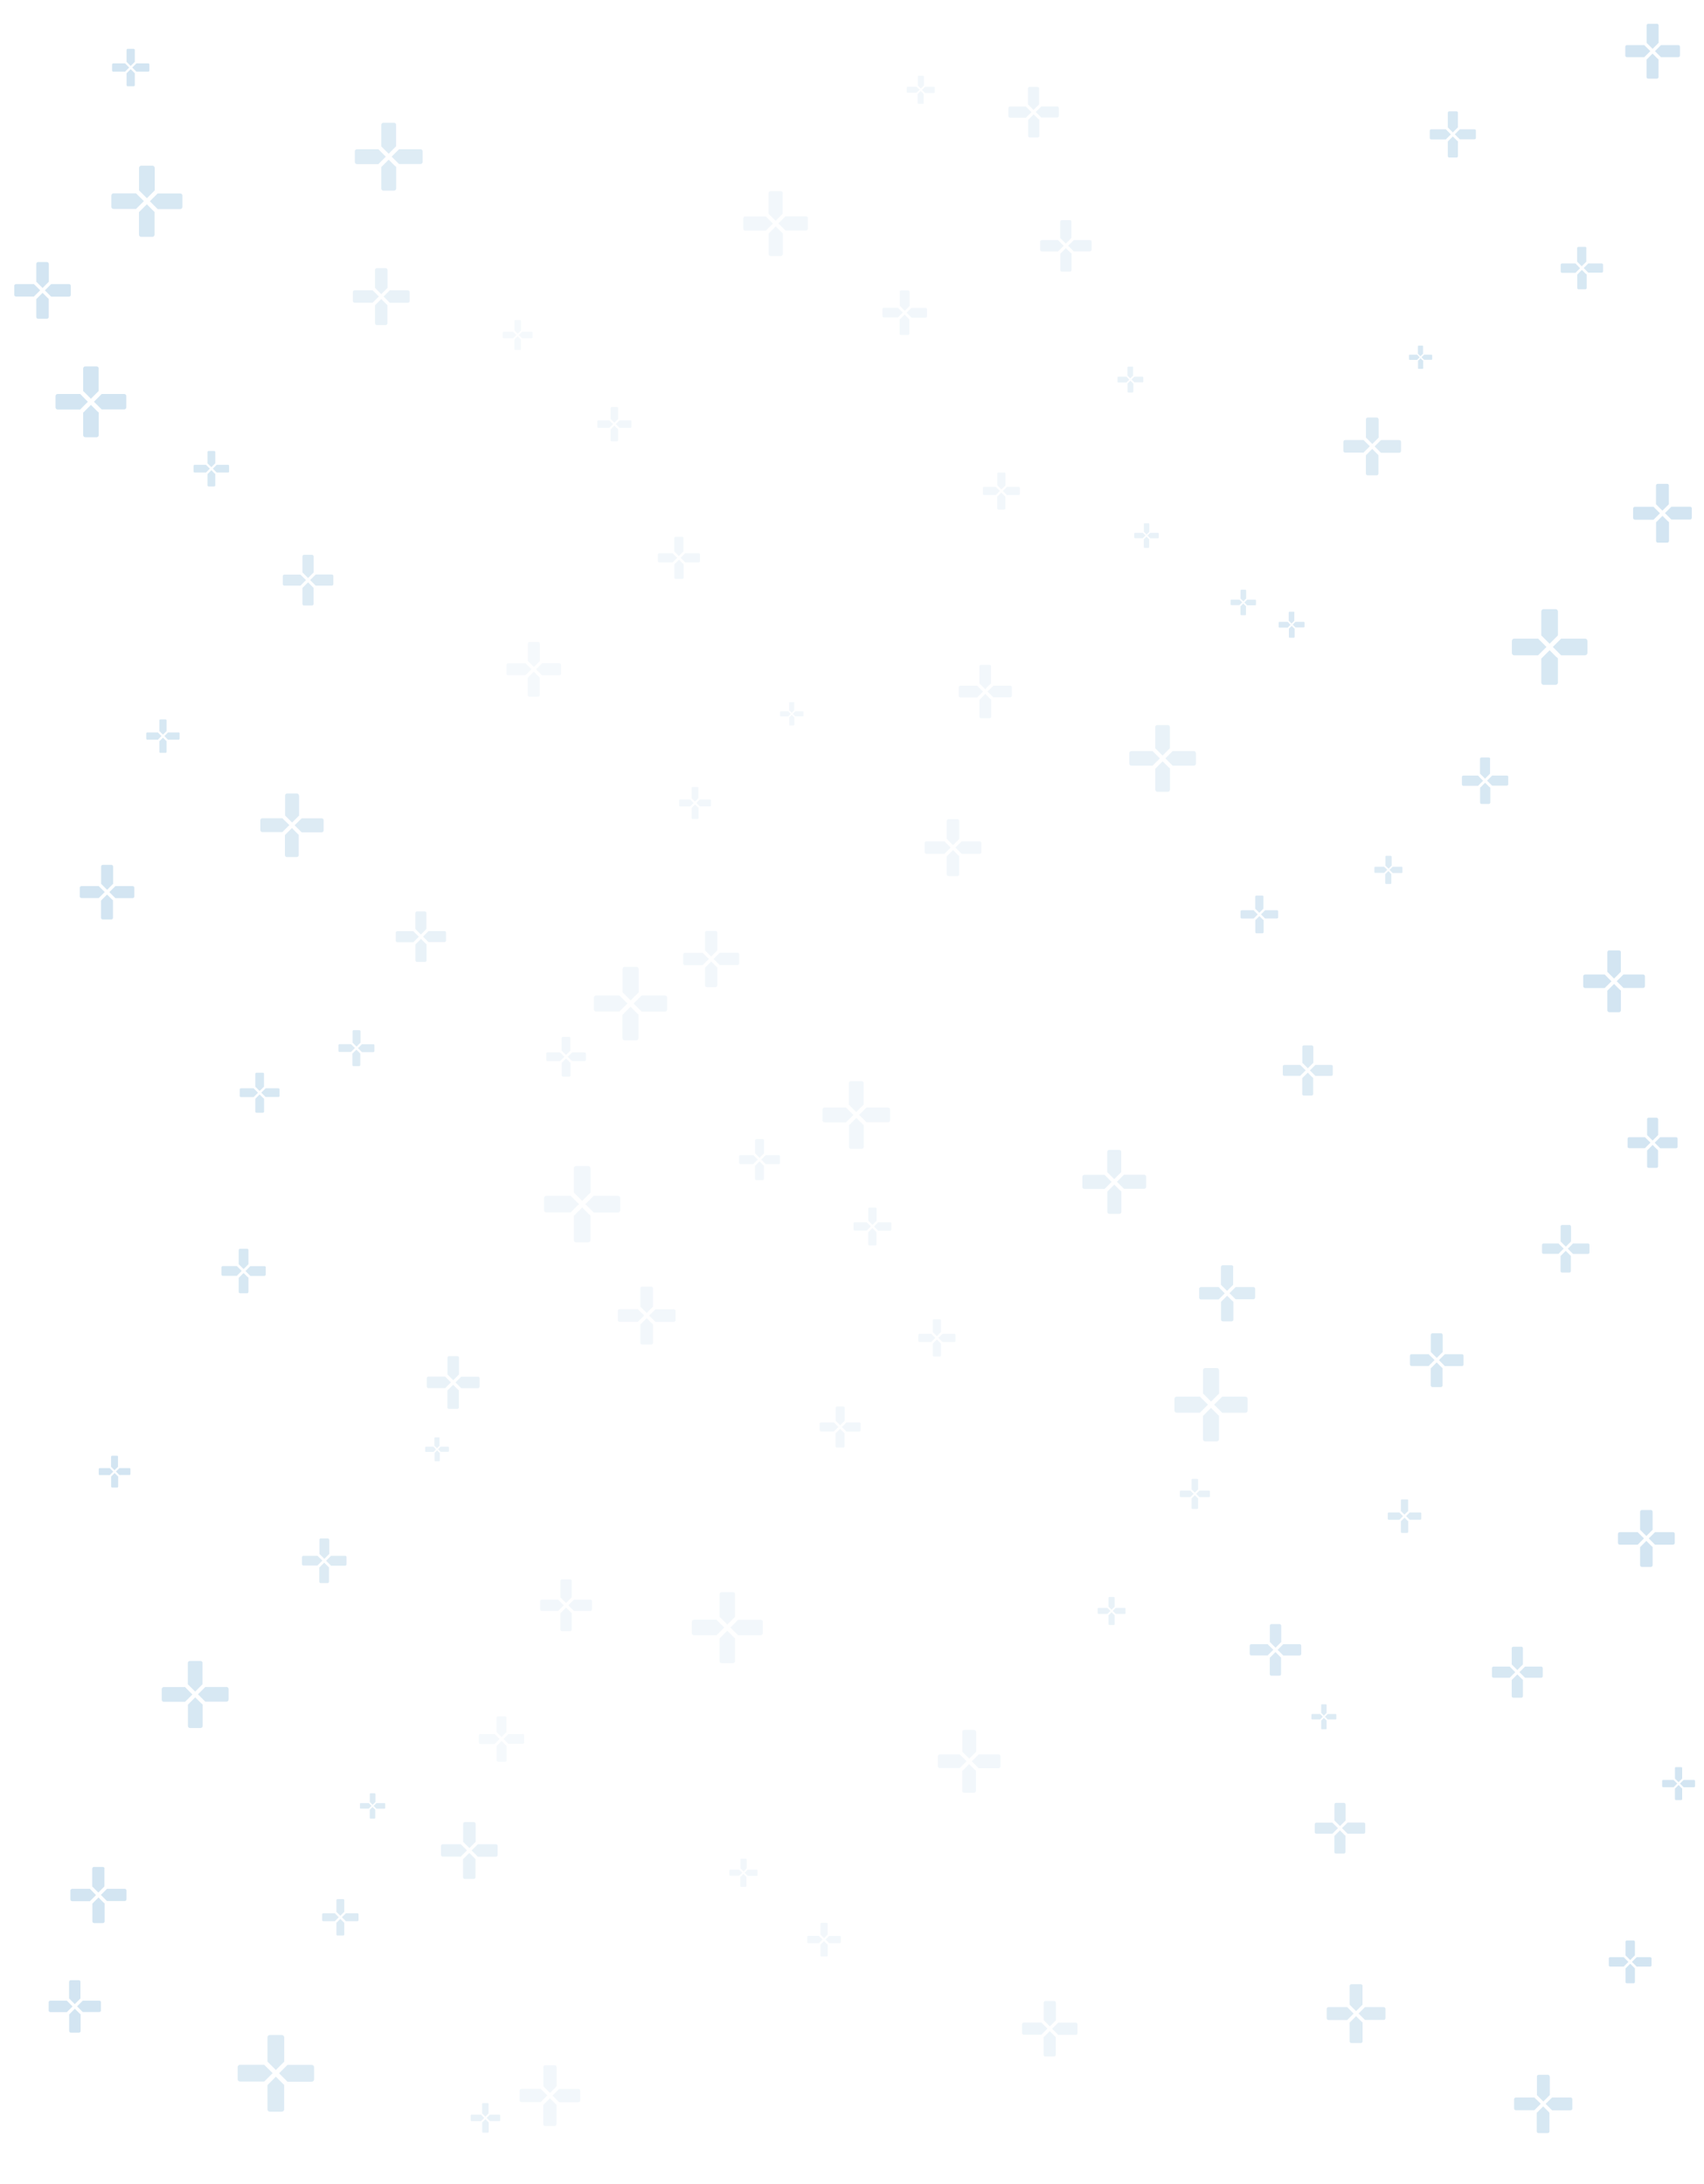 <svg xmlns="http://www.w3.org/2000/svg" viewBox="0 0 2069.3 2652.4" xml:space="preserve"><g opacity=".36" fill="#006AB1"><g opacity=".37"><path d="M345.1 2473.9c0-1.5-1.3-2.8-2.8-2.8h-14.7c-1.5 0-2.8 1.3-2.8 2.8v29.5l2.4 2.4 7.8 7.8 7.8-7.8 2.4-2.4v-29.5M342.8 2529.5l-7.8-7.8-7.8 7.8-2.4 2.4v29.5c0 1.5 1.3 2.8 2.8 2.8h14.7c1.5 0 2.8-1.3 2.8-2.8v-29.7l-2.3-2.2zM320.9 2507.3h-29.5c-1.5 0-2.8 1.3-2.8 2.8v14.7c0 1.5 1.3 2.8 2.8 2.8h29.5l2.4-2.4 7.8-7.8-10.2-10.1zM381.4 2510.2c0-1.5-1.1-2.8-2.8-2.8h-29.5l-2.4 2.4-7.8 7.8 7.8 7.8 2.4 2.4h29.5c1.5 0 2.8-1.3 2.8-2.8v-14.8"/></g><g opacity=".48"><path d="M97.8 2406.5c0-1-.9-1.9-1.9-1.9H85.8c-1 0-1.9.9-1.9 1.9v20.2l1.6 1.6 5.3 5.3 5.3-5.3 1.6-1.6v-20.2M96.2 2444.5l-5.3-5.3-5.3 5.3-1.6 1.6v20.2c0 1 .9 1.9 1.9 1.9H96c1 0 1.9-.9 1.9-1.9V2446l-1.7-1.5zM81.2 2429.4H61c-1 0-1.9.9-1.9 1.9v10.1c0 1 .9 1.9 1.9 1.9h20.2l1.6-1.6 5.3-5.3-6.9-7zM122.6 2431.3c0-1-.7-1.9-1.9-1.9h-20.2l-1.6 1.6-5.3 5.3 5.3 5.3 1.6 1.6h20.2c1 0 1.9-.9 1.9-1.9v-10"/></g><g opacity=".48"><path d="M127 2269.1c0-1.1-1-2.1-2.1-2.1h-10.8c-1.1 0-2.1 1-2.1 2.1v21.6l1.7 1.7 5.7 5.7 5.7-5.7 1.7-1.7v-21.6M125.3 2309.8l-5.7-5.7-5.7 5.7-1.7 1.7v21.6c0 1.1 1 2.1 2.1 2.1H125c1.1 0 2.1-1 2.1-2.1v-21.8l-1.8-1.5zM109.2 2293.6H87.6c-1.1 0-2.1 1-2.1 2.1v10.8c0 1.1 1 2.1 2.1 2.1h21.6l1.7-1.7 5.7-5.7-7.4-7.6zM153.6 2295.7c0-1.1-.8-2.1-2.1-2.1h-21.6l-1.7 1.7-5.7 5.7 5.7 5.7 1.7 1.7h21.6c1.1 0 2.1-1 2.1-2.1v-10.6"/></g><g opacity=".37"><path d="M418.1 2307.4c0-.7-.6-1.3-1.3-1.3h-7c-.7 0-1.3.6-1.3 1.3v14.1l1.1 1.1 3.7 3.7 3.7-3.7 1.1-1.1v-14.1M417 2333.8l-3.7-3.7-3.7 3.7-1.1 1.1v14.1c0 .7.6 1.3 1.3 1.3h7c.7 0 1.3-.6 1.3-1.3v-14.2l-1.1-1zM406.6 2323.3h-14.1c-.7 0-1.3.6-1.3 1.3v7c0 .7.6 1.3 1.3 1.3h14.1l1.1-1.1 3.7-3.7-4.8-4.8zM435.4 2324.6c0-.7-.5-1.3-1.3-1.3H420l-1.1 1.1-3.7 3.7 3.7 3.7 1.1 1.1h14.1c.7 0 1.3-.6 1.3-1.3v-7"/></g><g opacity=".37"><path d="M455.8 2178.4c0-.5-.4-.9-.9-.9H450c-.5 0-.9.4-.9.9v9.8l.8.8 2.6 2.6 2.6-2.6.8-.8v-9.8M455 2196.8l-2.6-2.6-2.6 2.6-.8.8v9.8c0 .5.4.9.9.9h4.9c.5 0 .9-.4.9-.9v-9.9l-.7-.7zM447.8 2189.5H438c-.5 0-.9.4-.9.9v4.9c0 .5.4.9.9.9h9.8l.8-.8 2.6-2.6-3.4-3.3zM467.8 2190.4c0-.5-.4-.9-.9-.9h-9.8l-.8.8-2.6 2.6 2.6 2.6.8.8h9.8c.5 0 .9-.4.9-.9v-5"/></g><g opacity=".44"><path d="M246 2019.4c0-1.3-1.1-2.5-2.5-2.5h-12.9c-1.3 0-2.5 1.1-2.5 2.5v25.8l2.1 2.1 6.8 6.8 6.8-6.8 2.1-2.1v-25.8M243.9 2067.9l-6.8-6.8-6.8 6.8-2.1 2.1v25.8c0 1.3 1.1 2.5 2.5 2.5h12.9c1.3 0 2.5-1.1 2.5-2.5v-26l-2.2-1.9zM224.7 2048.6h-25.8c-1.3 0-2.5 1.1-2.5 2.5v12.9c0 1.3 1.1 2.5 2.5 2.5h25.8l2.1-2.1 6.8-6.8-8.9-9zM277.6 2051c0-1.3-.9-2.5-2.5-2.5h-25.8l-2.1 2.1-6.8 6.8 6.8 6.8 2.1 2.1h25.8c1.3 0 2.5-1.1 2.5-2.5V2051"/></g><g opacity=".37"><path d="M399.7 1869.7c0-.9-.8-1.6-1.6-1.6h-8.6c-.9 0-1.6.8-1.6 1.6v17.2l1.4 1.4 4.6 4.6 4.6-4.6 1.4-1.4v-17.2M398.3 1902.1l-4.6-4.6-4.6 4.6-1.4 1.4v17.2c0 .9.8 1.6 1.6 1.6h8.6c.9 0 1.6-.8 1.6-1.6v-17.4l-1.2-1.2zM385.5 1889.2h-17.2c-.9 0-1.6.8-1.6 1.6v8.6c0 .9.8 1.6 1.6 1.6h17.2l1.4-1.4 4.6-4.6-6-5.8zM420.8 1890.8c0-.9-.6-1.6-1.6-1.6H402l-1.4 1.4-4.6 4.6 4.6 4.6 1.4 1.4h17.2c.9 0 1.6-.8 1.6-1.6v-8.8"/></g><g opacity=".48"><path d="M143.4 1768.9c0-.6-.5-1.2-1.2-1.2h-6.1c-.6 0-1.2.5-1.2 1.2v12.2l1 1 3.2 3.2 3.2-3.2 1-1v-12.2M142.4 1791.9l-3.2-3.2-3.2 3.2-1 1v12.2c0 .6.5 1.2 1.2 1.2h6.1c.6 0 1.2-.5 1.2-1.2v-12.3l-1.1-.9zM133.3 1782.7h-12.2c-.6 0-1.2.5-1.2 1.2v6.1c0 .6.5 1.2 1.2 1.2h12.2l1-1 3.2-3.2-4.2-4.3zM158.4 1783.9c0-.6-.4-1.2-1.2-1.2H145l-1 1-3.2 3.2 3.2 3.2 1 1h12.2c.6 0 1.2-.5 1.2-1.2v-6"/></g><g opacity=".44"><path d="M301.7 1518c0-.9-.8-1.6-1.6-1.6h-8.6c-.9 0-1.6.8-1.6 1.6v17.1l1.4 1.4 4.5 4.5 4.5-4.5 1.4-1.4V1518M300.3 1550.3l-4.5-4.5-4.5 4.5-1.4 1.4v17.1c0 .9.8 1.6 1.6 1.6h8.6c.9 0 1.6-.8 1.6-1.6v-17.3l-1.4-1.2zM287.6 1537.4h-17.1c-.9 0-1.6.8-1.6 1.6v8.6c0 .9.8 1.6 1.6 1.6h17.1l1.4-1.4 4.5-4.5-5.9-5.9zM322.8 1539.1c0-.9-.6-1.6-1.6-1.6H304l-1.4 1.4-4.5 4.5 4.5 4.5 1.4 1.4h17.1c.9 0 1.6-.8 1.6-1.6v-8.6"/></g><g opacity=".44"><path d="M320.7 1304.1c0-.8-.7-1.5-1.5-1.5h-7.7c-.8 0-1.5.7-1.5 1.5v15.4l1.2 1.2 4.1 4.1 4.1-4.1 1.2-1.2v-15.4M319.4 1333.1l-4.1-4.1-4.1 4.1-1.2 1.2v15.4c0 .8.7 1.5 1.5 1.5h7.7c.8 0 1.5-.7 1.5-1.5v-15.5l-1.3-1.1zM308 1321.5h-15.4c-.8 0-1.5.7-1.5 1.5v7.7c0 .8.7 1.5 1.5 1.5H308l1.2-1.2 4.1-4.1-5.3-5.4zM339.5 1323c0-.8-.6-1.5-1.5-1.5h-15.4l-1.2 1.2-4.1 4.1 4.1 4.1 1.2 1.2H338c.8 0 1.5-.7 1.5-1.5v-7.6"/></g><g opacity=".37"><path d="M437.7 1252.2c0-.7-.6-1.3-1.3-1.3h-6.9c-.7 0-1.3.6-1.3 1.3v13.9l1.1 1.1 3.7 3.7 3.7-3.7 1.1-1.1v-13.9M436.5 1278.3l-3.7-3.7-3.7 3.7-1.1 1.1v13.9c0 .7.6 1.3 1.3 1.3h6.9c.7 0 1.3-.6 1.3-1.3v-14l-1-1zM426.2 1267.9h-13.9c-.7 0-1.3.6-1.3 1.3v6.9c0 .7.6 1.3 1.3 1.3h13.9l1.1-1.1 3.7-3.7-4.8-4.7zM454.7 1269.3c0-.7-.5-1.3-1.3-1.3h-13.9l-1.1 1.1-3.7 3.7 3.7 3.7 1.1 1.1h13.9c.7 0 1.3-.6 1.3-1.3v-7"/></g><g opacity=".48"><path d="M137.3 1052.2c0-1.1-.9-2-2-2h-10.5c-1.1 0-2 .9-2 2v21l1.7 1.7 5.6 5.6 5.6-5.6 1.7-1.7v-21M135.6 1091.8l-5.6-5.6-5.6 5.6-1.7 1.7v21c0 1.1.9 2 2 2h10.5c1.1 0 2-.9 2-2v-21.2l-1.6-1.5zM119.9 1076h-21c-1.1 0-2 .9-2 2v10.5c0 1.1.9 2 2 2h21l1.7-1.7 5.6-5.6-7.3-7.2zM163.1 1078c0-1.1-.8-2-2-2h-21l-1.7 1.7-5.6 5.6 5.6 5.6 1.7 1.7h21c1.1 0 2-.9 2-2V1078"/></g><g opacity=".37"><path d="M363 965.9c0-1.3-1.1-2.3-2.3-2.3h-12.2c-1.3 0-2.3 1.1-2.3 2.3v24.4l2 2 6.5 6.5 6.5-6.5 2-2v-24.4M361 1012l-6.5-6.5-6.5 6.5-2 2v24.4c0 1.3 1.1 2.3 2.3 2.3h12.2c1.3 0 2.3-1.1 2.3-2.3v-24.6l-1.8-1.8zM342.9 993.6h-24.4c-1.3 0-2.3 1.1-2.3 2.3v12.2c0 1.3 1.1 2.3 2.3 2.3h24.4l2-2 6.5-6.5-8.5-8.3zM393 996c0-1.3-.9-2.3-2.3-2.3h-24.4l-2 2-6.5 6.5 6.5 6.5 2 2h24.4c1.3 0 2.3-1.1 2.3-2.3V996"/></g><g opacity=".44"><path d="M202.3 874.8c0-.7-.6-1.2-1.2-1.2h-6.4c-.7 0-1.2.6-1.2 1.2v12.9l1 1 3.4 3.4 3.4-3.4 1-1v-12.9M201.3 899.1l-3.4-3.4-3.4 3.4-1 1V913c0 .7.6 1.2 1.2 1.2h6.4c.7 0 1.2-.6 1.2-1.2v-13l-1-.9zM191.7 889.4h-12.9c-.7 0-1.2.6-1.2 1.2v6.4c0 .7.6 1.2 1.2 1.2h12.9l1-1 3.4-3.4-4.4-4.4zM218.2 890.6c0-.7-.5-1.2-1.2-1.2h-13l-1 1-3.4 3.4 3.4 3.4 1 1h12.9c.7 0 1.2-.6 1.2-1.2v-6.4"/></g><g opacity=".37"><path d="M380.8 675.6c0-1-.9-1.9-1.9-1.9h-9.7c-1 0-1.9.9-1.9 1.9v19.5l1.6 1.6 5.2 5.2 5.2-5.2 1.6-1.6v-19.5M379.3 712.3l-5.2-5.2-5.2 5.2-1.6 1.6v19.5c0 1 .9 1.9 1.9 1.9h9.7c1 0 1.9-.9 1.9-1.9v-19.6l-1.5-1.5zM364.8 697.7h-19.5c-1 0-1.9.9-1.9 1.9v9.7c0 1 .9 1.9 1.9 1.9h19.5l1.6-1.6 5.2-5.2-6.8-6.7zM404.8 699.5c0-1-.7-1.9-1.9-1.9h-19.5l-1.6 1.6-5.2 5.2 5.2 5.2 1.6 1.6h19.5c1 0 1.9-.9 1.9-1.9v-9.8"/></g><g opacity=".44"><path d="M261.4 548.9c0-.7-.6-1.3-1.3-1.3h-6.8c-.7 0-1.3.6-1.3 1.3v13.7l1.1 1.1 3.6 3.6 3.6-3.6 1.1-1.1v-13.7M260.3 574.6l-3.6-3.6-3.6 3.6-1.1 1.1v13.7c0 .7.6 1.3 1.3 1.3h6.8c.7 0 1.3-.6 1.3-1.3v-13.8l-1.1-1zM250.1 564.4h-13.7c-.7 0-1.3.6-1.3 1.3v6.8c0 .7.6 1.3 1.3 1.3h13.7l1.1-1.1 3.6-3.6-4.7-4.7zM278.2 565.7c0-.7-.5-1.3-1.3-1.3h-13.7l-1.1 1.1-3.6 3.6 3.6 3.6 1.1 1.1h13.7c.7 0 1.3-.6 1.3-1.3v-6.8"/></g><g opacity=".48"><path d="M119.9 447.5c0-1.4-1.2-2.6-2.6-2.6h-13.7c-1.4 0-2.6 1.2-2.6 2.6v27.3l2.2 2.2 7.2 7.2 7.2-7.2 2.2-2.2v-27.3M117.6 498.9l-7.2-7.2-7.2 7.2-2.2 2.2v27.3c0 1.4 1.2 2.6 2.6 2.6h13.7c1.4 0 2.6-1.2 2.6-2.6v-27.5l-2.3-2zM97.4 478.4H70c-1.4 0-2.6 1.2-2.6 2.6v13.7c0 1.4 1.2 2.6 2.6 2.6h27.3l2.2-2.2 7.2-7.2-9.3-9.5zM153.4 481c0-1.4-1-2.6-2.6-2.6h-27.3l-2.2 2.2-7.2 7.2 7.2 7.2 2.2 2.2h27.3c1.4 0 2.6-1.2 2.6-2.6V481"/></g><g opacity=".48"><path d="M59.2 320.3c0-1.1-1-2.1-2.1-2.1H46.2c-1.1 0-2.1 1-2.1 2.1v21.8l1.8 1.8 5.8 5.8 5.8-5.8 1.8-1.8v-21.8M57.5 361.4l-5.8-5.8-5.8 5.8-1.8 1.8V385c0 1.1 1 2.1 2.1 2.1h10.9c1.1 0 2.1-1 2.1-2.1v-22l-1.7-1.6zM41.2 345H19.4c-1.1 0-2.1 1-2.1 2.1V358c0 1.1 1 2.1 2.1 2.1h21.8l1.8-1.8 5.8-5.8-7.6-7.5zM86 347.1c0-1.1-.8-2.1-2.1-2.1H62.1l-1.8 1.8-5.8 5.8 5.8 5.8 1.8 1.8h21.8c1.1 0 2.1-1 2.1-2.1v-11"/></g><g opacity=".44"><path d="M187.8 203.8c0-1.4-1.2-2.6-2.6-2.6h-13.7c-1.4 0-2.6 1.2-2.6 2.6v27.4l2.2 2.2 7.3 7.3 7.3-7.3 2.2-2.2v-27.4M185.6 255.4l-7.3-7.3-7.3 7.3-2.2 2.2V285c0 1.4 1.2 2.6 2.6 2.6h13.7c1.4 0 2.6-1.2 2.6-2.6v-27.6l-2.1-2zM165.2 234.8h-27.4c-1.4 0-2.6 1.2-2.6 2.6v13.7c0 1.4 1.2 2.6 2.6 2.6h27.4l2.2-2.2 7.3-7.3-9.5-9.4zM221.5 237.5c0-1.4-1-2.6-2.6-2.6h-27.4l-2.2 2.2-7.3 7.3 7.3 7.3 2.2 2.2h27.4c1.4 0 2.6-1.2 2.6-2.6v-13.8"/></g><g opacity=".48"><path d="M163.7 60.7c0-.7-.6-1.4-1.4-1.4h-7.2c-.7 0-1.4.6-1.4 1.4v14.4l1.2 1.2 3.8 3.8 3.8-3.8 1.2-1.2V60.7M162.5 87.8l-3.8-3.8-3.8 3.8-1.2 1.2v14.4c0 .7.6 1.4 1.4 1.4h7.2c.7 0 1.4-.6 1.4-1.4V88.9l-1.2-1.1zM151.9 77h-14.4c-.7 0-1.4.6-1.4 1.4v7.2c0 .7.6 1.4 1.4 1.4h14.4l1.2-1.2 3.8-3.8-5-5zM181.4 78.4c0-.7-.5-1.4-1.4-1.4h-14.4l-1.2 1.2-3.8 3.8 3.8 3.8 1.2 1.2H180c.7 0 1.4-.6 1.4-1.4v-7.2"/></g><g opacity=".44"><path d="M1881.8 2521.5c0-1.2-1-2.1-2.1-2.1h-11.2c-1.2 0-2.1 1-2.1 2.1v22.5l1.8 1.8 6 6 6-6 1.8-1.8v-22.5M1880 2563.8l-6-6-6 6-1.8 1.8v22.5c0 1.2 1 2.1 2.1 2.1h11.2c1.2 0 2.1-1 2.1-2.1v-22.6l-1.6-1.7zM1863.3 2547h-22.5c-1.2 0-2.1 1-2.1 2.1v11.2c0 1.2 1 2.1 2.1 2.1h22.5l1.8-1.8 6-6-7.8-7.6zM1909.4 2549.1c0-1.2-.8-2.1-2.1-2.1h-22.5l-1.8 1.8-6 5.9 6 6 1.8 1.8h22.5c1.2 0 2.1-1 2.1-2.1v-11.3"/></g><g opacity=".48"><path d="M1985.4 2357.9c0-.8-.7-1.6-1.6-1.6h-8.2c-.8 0-1.6.7-1.6 1.6v16.5l1.3 1.3 4.4 4.4 4.4-4.4 1.3-1.3v-16.5M1984.1 2388.9l-4.4-4.4-4.4 4.4-1.3 1.3v16.5c0 .8.7 1.6 1.6 1.6h8.2c.8 0 1.6-.7 1.6-1.6v-16.6l-1.3-1.2zM1971.8 2376.6h-16.5c-.8 0-1.6.7-1.6 1.6v8.2c0 .8.7 1.6 1.6 1.6h16.5l1.3-1.3 4.4-4.4-5.7-5.7zM2005.6 2378.2c0-.8-.6-1.6-1.6-1.6h-16.5l-1.3 1.3-4.4 4.4 4.4 4.4 1.3 1.3h16.5c.8 0 1.6-.7 1.6-1.6v-8.2"/></g><g opacity=".48"><path d="M2042.8 2147c0-.7-.6-1.2-1.2-1.2h-6.4c-.7 0-1.2.6-1.2 1.2v12.7l1 1 3.4 3.4 3.4-3.4 1-1V2147M2041.8 2170.9l-3.4-3.4-3.4 3.4-1 1v12.7c0 .7.6 1.2 1.2 1.2h6.4c.7 0 1.2-.6 1.2-1.2v-12.8l-1-.9zM2032.4 2161.4h-12.7c-.7 0-1.2.6-1.2 1.2v6.4c0 .7.6 1.2 1.2 1.2h12.7l1-1 3.4-3.4-4.4-4.4zM2058.4 2162.6c0-.7-.5-1.2-1.2-1.2h-12.7l-1 1-3.4 3.4 3.4 3.4 1 1h12.7c.7 0 1.2-.6 1.2-1.2v-6.4"/></g><g opacity=".44"><path d="M1849.4 2001.5c0-1-.9-1.9-1.9-1.9h-9.8c-1 0-1.9.9-1.9 1.9v19.6l1.6 1.6 5.2 5.2 5.2-5.2 1.6-1.6v-19.6M1847.8 2038.4l-5.2-5.2-5.2 5.2-1.6 1.6v19.6c0 1 .9 1.9 1.9 1.9h9.8c1 0 1.9-.9 1.9-1.9v-19.7l-1.6-1.5zM1833.3 2023.7h-19.6c-1 0-1.9.9-1.9 1.9v9.8c0 1 .9 1.9 1.9 1.9h19.6l1.6-1.6 5.2-5.2-6.8-6.8zM1873.4 2025.6c0-1-.7-1.9-1.9-1.9H1852l-1.6 1.6-5.2 5.2 5.2 5.2 1.6 1.6h19.6c1 0 1.9-.9 1.9-1.9v-9.8"/></g><g opacity=".37"><path d="M1710.1 1821.9c0-.7-.6-1.2-1.2-1.2h-6.5c-.7 0-1.2.6-1.2 1.2v12.9l1 1 3.4 3.4 3.4-3.4 1-1v-12.9M1709 1846.3l-3.4-3.4-3.4 3.4-1 1v12.9c0 .7.6 1.2 1.2 1.2h6.5c.7 0 1.2-.6 1.2-1.2v-13l-1.1-.9zM1699.4 1836.6h-12.9c-.7 0-1.2.6-1.2 1.2v6.5c0 .7.6 1.2 1.2 1.2h12.9l1-1 3.4-3.4-4.4-4.5zM1726 1837.8c0-.7-.5-1.2-1.2-1.2h-12.9l-1 1-3.4 3.4 3.4 3.4 1 1h12.9c.7 0 1.2-.6 1.2-1.2v-6.4"/></g><g opacity=".44"><path d="M1751.9 1621c0-1.1-.9-2-2-2h-10.3c-1.1 0-2 .9-2 2v20.7l1.7 1.7 5.5 5.5 5.5-5.5 1.7-1.7V1621M1750.2 1659.9l-5.5-5.5-5.5 5.5-1.7 1.7v20.7c0 1.1.9 2 2 2h10.3c1.1 0 2-.9 2-2v-20.8l-1.6-1.6zM1734.9 1644.4h-20.7c-1.1 0-2 .9-2 2v10.3c0 1.1.9 2 2 2h20.7l1.7-1.7 5.5-5.5-7.2-7.1zM1777.3 1646.4c0-1.1-.8-2-2-2h-20.7l-1.7 1.7-5.5 5.5 5.5 5.5 1.7 1.7h20.7c1.1 0 2-.9 2-2v-10.4"/></g><g opacity=".44"><path d="M1907.7 1489.2c0-.9-.8-1.7-1.7-1.7h-9.1c-.9 0-1.7.8-1.7 1.7v18.3l1.5 1.5 4.8 4.8 4.8-4.8 1.5-1.5v-18.3M1906.2 1523.7l-4.8-4.8-4.8 4.8-1.5 1.5v18.3c0 .9.8 1.7 1.7 1.7h9.1c.9 0 1.7-.8 1.7-1.7V1525l-1.4-1.3zM1892.6 1510h-18.3c-.9 0-1.7.8-1.7 1.7v9.1c0 .9.8 1.7 1.7 1.7h18.3l1.5-1.5 4.8-4.8-6.3-6.2zM1930.2 1511.7c0-.9-.7-1.7-1.7-1.7h-18.3l-1.5 1.5-4.8 4.8 4.8 4.8 1.5 1.5h18.3c.9 0 1.7-.8 1.7-1.7v-9.2"/></g><g opacity=".48"><path d="M2006.9 1835.7c0-1.1-1-2.1-2.1-2.1h-11c-1.1 0-2.1 1-2.1 2.1v21.9l1.8 1.8 5.8 5.8 5.8-5.8 1.8-1.8v-21.9M2005.1 1876.9l-5.8-5.8-5.8 5.8-1.8 1.8v21.9c0 1.1 1 2.1 2.1 2.1h11c1.1 0 2.1-1 2.1-2.1v-22.1l-1.8-1.6zM1988.8 1860.5h-21.9c-1.1 0-2.1 1-2.1 2.1v11c0 1.1 1 2.1 2.1 2.1h21.9l1.8-1.8 5.8-5.8-7.6-7.6zM2033.8 1862.6c0-1.1-.8-2.1-2.1-2.1h-21.9l-1.8 1.8-5.8 5.8 5.8 5.8 1.8 1.8h21.9c1.1 0 2.1-1 2.1-2.1v-11"/></g><g opacity=".48"><path d="M2013.5 1359c0-1-.9-1.8-1.8-1.8h-9.7c-1 0-1.8.9-1.8 1.8v19.3l1.6 1.6 5.1 5.1 5.1-5.1 1.6-1.6V1359M2012 1395.4l-5.1-5.1-5.1 5.1-1.6 1.6v19.3c0 1 .9 1.8 1.8 1.8h9.7c1 0 1.8-.9 1.8-1.8v-19.5l-1.5-1.4zM1997.6 1380.9h-19.3c-1 0-1.8.9-1.8 1.8v9.7c0 1 .9 1.8 1.8 1.8h19.3l1.6-1.6 5.1-5.1-6.7-6.6zM2037.2 1382.7c0-1-.7-1.8-1.8-1.8h-19.3l-1.6 1.6-5.1 5.1 5.1 5.1 1.6 1.6h19.3c1 0 1.8-.9 1.8-1.8v-9.8"/></g><g opacity=".48"><path d="M1968.4 1156.3c0-1.2-1.1-2.3-2.3-2.3h-11.9c-1.2 0-2.3 1.1-2.3 2.3v23.8l1.9 1.9 6.3 6.3 6.3-6.3 1.9-1.9v-23.8M1966.4 1201.1l-6.3-6.3-6.3 6.3-1.9 1.9v23.8c0 1.2 1.1 2.3 2.3 2.3h11.9c1.2 0 2.3-1.1 2.3-2.3v-24l-2-1.7zM1948.7 1183.3h-23.8c-1.2 0-2.3 1.1-2.3 2.3v11.9c0 1.2 1.1 2.3 2.3 2.3h23.8l1.9-1.9 6.3-6.3-8.2-8.3zM1997.6 1185.6c0-1.2-.9-2.3-2.3-2.3h-23.8l-1.9 1.9-6.3 6.3 6.3 6.3 1.9 1.9h23.8c1.2 0 2.3-1.1 2.3-2.3v-11.8"/></g><g opacity=".37"><path d="M1689.8 1040.2c0-.6-.5-1-1-1h-5.4c-.6 0-1 .5-1 1v10.9l.9.9 2.9 2.9 2.9-2.9.9-.9v-10.9M1688.9 1060.6l-2.9-2.9-2.9 2.9-.9.9v10.9c0 .6.5 1 1 1h5.4c.6 0 1-.5 1-1v-10.9l-.7-.9zM1680.8 1052.5H1670c-.6 0-1 .5-1 1v5.4c0 .6.5 1 1 1h10.9l.9-.9 2.9-2.9-3.9-3.6zM1703.1 1053.5c0-.6-.4-1-1-1h-10.9l-.9.9-2.9 2.9 2.9 2.9.9.9h10.9c.6 0 1-.5 1-1v-5.6"/></g><g opacity=".44"><path d="M1809.7 921.5c0-.9-.8-1.7-1.7-1.7h-9c-.9 0-1.7.8-1.7 1.7v17.9l1.4 1.4 4.7 4.7 4.7-4.7 1.4-1.4v-17.9M1808.2 955.2l-4.7-4.7-4.7 4.7-1.4 1.4v17.9c0 .9.8 1.7 1.7 1.7h9c.9 0 1.7-.8 1.7-1.7v-18l-1.6-1.3zM1794.9 941.8H1777c-.9 0-1.7.8-1.7 1.7v9c0 .9.8 1.7 1.7 1.7h17.9l1.4-1.4 4.7-4.7-6.1-6.3zM1831.7 943.5c0-.9-.7-1.7-1.7-1.7h-18l-1.4 1.4-4.7 4.7 4.7 4.7 1.4 1.4h17.9c.9 0 1.7-.8 1.7-1.7v-8.8"/></g><g opacity=".44"><path d="M1891.9 742.5c0-1.5-1.3-2.8-2.8-2.8h-14.6c-1.5 0-2.8 1.3-2.8 2.8v29.1l2.4 2.4 7.7 7.7 7.7-7.7 2.4-2.4v-29.1M1889.5 797.3l-7.7-7.7-7.7 7.7-2.4 2.4v29.1c0 1.5 1.3 2.8 2.8 2.8h14.6c1.5 0 2.8-1.3 2.8-2.8v-29.4l-2.4-2.1zM1867.9 775.5h-29.1c-1.5 0-2.8 1.3-2.8 2.8v14.6c0 1.5 1.3 2.8 2.8 2.8h29.1l2.4-2.4 7.7-7.7-10.1-10.1zM1927.7 778.3c0-1.5-1.1-2.8-2.8-2.8h-29.1l-2.4 2.4-7.7 7.7 7.7 7.7 2.4 2.4h29.1c1.5 0 2.8-1.3 2.8-2.8v-14.6"/></g><g opacity=".48"><path d="M2026.7 589.7c0-1.2-1-2.2-2.2-2.2h-11.3c-1.2 0-2.2 1-2.2 2.2v22.6l1.8 1.8 6 6 6-6 1.8-1.8v-22.6M2024.9 632.4l-6-6-6 6-1.8 1.8v22.6c0 1.2 1 2.2 2.2 2.2h11.3c1.2 0 2.2-1 2.2-2.2V634l-1.9-1.6zM2008 615.4h-22.6c-1.2 0-2.2 1-2.2 2.2v11.3c0 1.2 1 2.2 2.2 2.2h22.6l1.8-1.8 6-6-7.8-7.9zM2054.5 617.5c0-1.2-.8-2.2-2.2-2.2h-22.6l-1.8 1.8-6 6 6 6 1.8 1.8h22.6c1.2 0 2.2-1 2.2-2.2v-11.2"/></g><g opacity=".37"><path d="M1674.1 509.1c0-1.1-1-2.1-2.1-2.1h-11.1c-1.1 0-2.1 1-2.1 2.1v22.3l1.8 1.8 5.9 5.9 5.9-5.9 1.8-1.8v-22.3M1672.3 551l-5.9-5.9-5.9 5.9-1.8 1.8v22.3c0 1.1 1 2.1 2.1 2.1h11.1c1.1 0 2.1-1 2.1-2.1v-22.4l-1.7-1.7zM1655.8 534.3h-22.3c-1.1 0-2.1 1-2.1 2.1v11.1c0 1.1 1 2.1 2.1 2.1h22.3l1.8-1.8 5.9-5.9-7.7-7.6zM1701.4 536.5c0-1.1-.8-2.1-2.1-2.1H1677l-1.8 1.8-5.9 5.9 5.9 5.9 1.8 1.8h22.3c1.1 0 2.1-1 2.1-2.1v-11.2"/></g><g opacity=".44"><path d="M1728.2 420.6c0-.5-.4-.9-.9-.9h-4.5c-.5 0-.9.4-.9.9v8.9l.7.7 2.4 2.4 2.4-2.4.7-.7v-8.9M1727.5 437.4l-2.4-2.4-2.4 2.4-.7.7v8.9c0 .5.4.9.9.9h4.5c.5 0 .9-.4.9-.9v-9l-.8-.6zM1720.9 430.7h-8.9c-.5 0-.9.4-.9.9v4.5c0 .5.4.9.9.9h8.9l.7-.7 2.4-2.4-3.1-3.2zM1739.2 431.6c0-.5-.3-.9-.9-.9h-8.9l-.7.7-2.4 2.4 2.4 2.4.7.7h8.9c.5 0 .9-.4.9-.9v-4.4"/></g><g opacity=".44"><path d="M1926.6 301.4c0-.8-.7-1.6-1.6-1.6h-8.2c-.8 0-1.6.7-1.6 1.6v16.3l1.3 1.3 4.3 4.3 4.3-4.3 1.3-1.3v-16.3M1925.3 332.1l-4.3-4.3-4.3 4.3-1.3 1.3v16.3c0 .8.7 1.6 1.6 1.6h8.2c.8 0 1.6-.7 1.6-1.6v-16.5l-1.5-1.1zM1913.2 319.9h-16.3c-.8 0-1.6.7-1.6 1.6v8.2c0 .8.7 1.6 1.6 1.6h16.3l1.3-1.3 4.3-4.3-5.6-5.8zM1946.7 321.5c0-.8-.6-1.6-1.6-1.6h-16.3l-1.3 1.3-4.3 4.3 4.3 4.3 1.3 1.3h16.3c.8 0 1.6-.7 1.6-1.6v-8"/></g><g opacity=".44"><path d="M1770.5 136.9c0-.9-.8-1.7-1.7-1.7h-8.9c-.9 0-1.7.8-1.7 1.7v17.8l1.4 1.4 4.7 4.7 4.7-4.7 1.4-1.4v-17.8M1769 170.4l-4.7-4.7-4.7 4.7-1.4 1.4v17.8c0 .9.8 1.7 1.7 1.7h8.9c.9 0 1.7-.8 1.7-1.7v-17.9l-1.5-1.3zM1755.8 157H1738c-.9 0-1.7.8-1.7 1.7v8.9c0 .9.8 1.7 1.7 1.7h17.8l1.4-1.4 4.7-4.7-6.1-6.2zM1792.3 158.7c0-.9-.7-1.7-1.7-1.7h-17.8l-1.4 1.4-4.7 4.7 4.7 4.7 1.4 1.4h17.8c.9 0 1.7-.8 1.7-1.7v-8.8"/></g><g opacity=".48"><path d="M2014.2 30.9c0-1.1-.9-2-2-2h-10.6c-1.1 0-2 .9-2 2V52l1.7 1.7 5.6 5.6 5.6-5.6 1.7-1.7V30.9M2012.4 70.7l-5.6-5.6-5.6 5.6-1.7 1.7v21.1c0 1.1.9 2 2 2h10.6c1.1 0 2-.9 2-2V72.2l-1.7-1.5zM1996.8 54.8h-21.1c-1.1 0-2 .9-2 2v10.6c0 1.1.9 2 2 2h21.1l1.7-1.7 5.6-5.6-7.3-7.3zM2040.1 56.8c0-1.1-.8-2-2-2H2017l-1.7 1.7-5.6 5.6 5.6 5.6 1.7 1.7h21.1c1.1 0 2-.9 2-2V56.8"/></g><g opacity=".37"><path d="M1654.7 2411.6c0-1.2-1-2.2-2.2-2.2h-11.3c-1.2 0-2.2 1-2.2 2.2v22.7l1.8 1.8 6 6 6-6 1.8-1.8v-22.7M1652.8 2454.2l-6-6-6 6-1.8 1.8v22.7c0 1.2 1 2.2 2.2 2.2h11.3c1.2 0 2.2-1 2.2-2.2v-22.8l-1.9-1.7zM1636 2437.2h-22.7c-1.2 0-2.2 1-2.2 2.2v11.3c0 1.2 1 2.2 2.2 2.2h22.7l1.8-1.8 6-6-7.8-7.9zM1682.5 2439.4c0-1.2-.8-2.2-2.2-2.2h-22.7l-1.8 1.8-6 6 6 6 1.8 1.8h22.7c1.2 0 2.2-1 2.2-2.2v-11.2"/></g><g opacity=".37"><path d="M1634 2191.1c0-1-.9-1.9-1.9-1.9h-9.7c-1 0-1.9.9-1.9 1.9v19.5l1.6 1.6 5.2 5.2 5.2-5.2 1.6-1.6v-19.5M1632.4 2227.8l-5.2-5.2-5.2 5.2-1.6 1.6v19.5c0 1 .9 1.9 1.9 1.9h9.7c1 0 1.9-.9 1.9-1.9v-19.6l-1.5-1.5zM1618 2213.2h-19.5c-1 0-1.9.9-1.9 1.9v9.7c0 1 .9 1.9 1.9 1.9h19.5l1.6-1.6 5.2-5.2-6.8-6.7zM1657.9 2215c0-1-.7-1.9-1.9-1.9h-19.5l-1.6 1.6-5.2 5.2 5.2 5.2 1.6 1.6h19.5c1 0 1.9-.9 1.9-1.9v-9.8"/></g><g opacity=".37"><path d="M1611 2070.4c0-.5-.4-.9-.9-.9h-4.8c-.5 0-.9.4-.9.9v9.6l.8.8 2.5 2.5 2.5-2.5.8-.8v-9.6M1610.2 2088.5l-2.5-2.5-2.5 2.5-.8.8v9.6c0 .5.4.9.9.9h4.8c.5 0 .9-.4.9-.9v-9.7l-.8-.7zM1603.1 2081.3h-9.6c-.5 0-.9.4-.9.9v4.8c0 .5.4.9.9.9h9.6l.8-.8 2.5-2.5-3.3-3.3zM1622.8 2082.2c0-.5-.4-.9-.9-.9h-9.6l-.8.8-2.5 2.5 2.5 2.5.8.8h9.6c.5 0 .9-.4.9-.9v-4.8"/></g><g opacity=".4"><path d="M1555.8 1974c0-1-.9-1.9-1.9-1.9h-9.9c-1 0-1.9.9-1.9 1.9v19.9l1.6 1.6 5.3 5.3 5.3-5.3 1.6-1.6V1974M1554.2 2011.4l-5.3-5.3-5.3 5.3-1.6 1.6v19.9c0 1 .9 1.9 1.9 1.9h9.9c1 0 1.9-.9 1.9-1.9v-20l-1.5-1.5zM1539.4 1996.5h-19.9c-1 0-1.9.9-1.9 1.9v9.9c0 1 .9 1.9 1.9 1.9h19.9l1.6-1.6 5.3-5.3-6.9-6.8zM1580.2 1998.4c0-1-.7-1.9-1.9-1.9h-19.9l-1.6 1.6-5.3 5.3 5.3 5.3 1.6 1.6h19.9c1 0 1.9-.9 1.9-1.9v-10"/></g><g opacity=".24"><path d="M1353.6 1940.2c0-.6-.5-1-1-1h-5.4c-.6 0-1 .5-1 1v10.8l.9.9 2.8 2.8 2.8-2.8.9-.9v-10.8M1352.7 1960.5l-2.8-2.8-2.8 2.8-.9.9v10.8c0 .6.5 1 1 1h5.4c.6 0 1-.5 1-1v-10.8l-.9-.9zM1344.7 1952.4H1334c-.6 0-1 .5-1 1v5.4c0 .6.5 1 1 1h10.8l.9-.9 2.8-2.8-3.8-3.7zM1366.8 1953.4c0-.6-.4-1-1-1H1355l-.9.9-2.8 2.8 2.8 2.8.9.9h10.8c.6 0 1-.5 1-1v-5.4"/></g><g opacity=".24"><path d="M1455 1796.9c0-.6-.5-1.1-1.1-1.1h-5.8c-.6 0-1.1.5-1.1 1.1v11.6l.9.9 3.1 3.1 3.1-3.1.9-.9v-11.6M1454.1 1818.7l-3.1-3.1-3.1 3.1-.9.9v11.6c0 .6.5 1.1 1.1 1.1h5.8c.6 0 1.1-.5 1.1-1.1v-11.7l-.9-.8zM1445.5 1810h-11.6c-.6 0-1.1.5-1.1 1.1v5.8c0 .6.5 1.1 1.1 1.1h11.6l.9-.9 3.1-3.1-4-4zM1469.3 1811.1c0-.6-.4-1.1-1.1-1.1h-11.6l-.9.9-3.1 3.1 3.1 3.1.9.9h11.6c.6 0 1.1-.5 1.1-1.1v-5.8"/></g><g opacity=".24"><path d="M1480.4 1663.9c0-1.5-1.2-2.7-2.7-2.7h-14.1c-1.5 0-2.7 1.2-2.7 2.7v28.2l2.3 2.3 7.5 7.5 7.5-7.5 2.3-2.3v-28.2M1478.1 1717.1l-7.5-7.5-7.5 7.5-2.3 2.3v28.2c0 1.5 1.2 2.7 2.7 2.7h14.1c1.5 0 2.7-1.2 2.7-2.7v-28.5l-2.2-2zM1457.1 1695.9h-28.2c-1.5 0-2.7 1.2-2.7 2.7v14.1c0 1.5 1.2 2.7 2.7 2.7h28.2l2.3-2.3 7.5-7.5-9.8-9.7zM1515.1 1698.6c0-1.5-1-2.7-2.7-2.7h-28.2l-2.3 2.3-7.5 7.5 7.5 7.5 2.3 2.3h28.2c1.5 0 2.7-1.2 2.7-2.7v-14.2"/></g><g opacity=".36"><path d="M1497.7 1538.5c0-1.1-1-2.1-2.1-2.1h-10.8c-1.1 0-2.1 1-2.1 2.1v21.6l1.7 1.7 5.7 5.7 5.7-5.7 1.7-1.7v-21.6M1495.9 1579.1l-5.7-5.7-5.7 5.7-1.7 1.7v21.6c0 1.1 1 2.1 2.1 2.1h10.8c1.1 0 2.1-1 2.1-2.1v-21.7l-1.9-1.6zM1479.9 1562.9h-21.6c-1.1 0-2.1 1-2.1 2.1v10.8c0 1.1 1 2.1 2.1 2.1h21.6l1.7-1.7 5.7-5.7-7.4-7.6zM1524.2 1565c0-1.1-.8-2.1-2.1-2.1h-21.6l-1.7 1.7-5.7 5.7 5.7 5.7 1.7 1.7h21.6c1.1 0 2.1-1 2.1-2.1V1565"/></g><g opacity=".24"><path d="M1361.6 1398.7c0-1.3-1.1-2.4-2.4-2.4H1347c-1.3 0-2.4 1.1-2.4 2.4v24.6l2 2 6.5 6.5 6.5-6.5 2-2v-24.6M1359.7 1445l-6.5-6.5-6.5 6.5-2 2v24.6c0 1.3 1.1 2.4 2.4 2.4h12.3c1.3 0 2.4-1.1 2.4-2.4v-24.8l-2.1-1.8zM1341.4 1426.6h-24.6c-1.3 0-2.4 1.1-2.4 2.4v12.3c0 1.3 1.1 2.4 2.4 2.4h24.6l2-2 6.5-6.5-8.5-8.6zM1391.9 1428.9c0-1.3-.9-2.4-2.4-2.4h-24.6l-2 2-6.5 6.5 6.5 6.5 2 2h24.6c1.3 0 2.4-1.1 2.4-2.4v-12.2"/></g><g opacity=".37"><path d="M1594.8 1271.2c0-1-.9-1.8-1.8-1.8h-9.7c-1 0-1.8.9-1.8 1.8v19.3l1.6 1.6 5.1 5.1 5.1-5.1 1.6-1.6v-19.3M1593.2 1307.6l-5.1-5.1-5.1 5.1-1.6 1.6v19.3c0 1 .9 1.8 1.8 1.8h9.7c1 0 1.8-.9 1.8-1.8V1309l-1.5-1.4zM1578.9 1293.1h-19.3c-1 0-1.8.9-1.8 1.8v9.7c0 1 .9 1.8 1.8 1.8h19.3l1.6-1.6 5.1-5.1-6.7-6.6zM1618.5 1294.9c0-1-.7-1.8-1.8-1.8h-19.3l-1.6 1.6-5.1 5.1 5.1 5.1 1.6 1.6h19.3c1 0 1.8-.9 1.8-1.8v-9.8"/></g><g opacity=".4"><path d="M1534.4 1088.9c0-.7-.6-1.4-1.4-1.4h-7.3c-.7 0-1.4.6-1.4 1.4v14.5l1.2 1.2 3.8 3.8 3.8-3.8 1.2-1.2v-14.5M1533.2 1116.2l-3.8-3.8-3.8 3.8-1.2 1.2v14.5c0 .7.6 1.4 1.4 1.4h7.3c.7 0 1.4-.6 1.4-1.4v-14.6l-1.3-1.1zM1522.4 1105.3h-14.5c-.7 0-1.4.6-1.4 1.4v7.3c0 .7.6 1.4 1.4 1.4h14.5l1.2-1.2 3.8-3.8-5-5.1zM1552.2 1106.7c0-.7-.5-1.4-1.4-1.4h-14.5l-1.2 1.2-3.8 3.8 3.8 3.8 1.2 1.2h14.5c.7 0 1.4-.6 1.4-1.4v-7.2"/></g><g opacity=".24"><path d="M1420.7 882.9c0-1.3-1.1-2.5-2.5-2.5h-12.8c-1.3 0-2.5 1.1-2.5 2.5v25.7l2.1 2.1 6.8 6.8 6.8-6.8 2.1-2.1v-25.7M1418.7 931.3l-6.8-6.8-6.8 6.8-2.1 2.1V959c0 1.3 1.1 2.5 2.5 2.5h12.8c1.3 0 2.5-1.1 2.5-2.5v-25.9l-2.1-1.8zM1399.6 912h-25.7c-1.3 0-2.5 1.1-2.5 2.5v12.8c0 1.3 1.1 2.5 2.5 2.5h25.7l2.1-2.1 6.8-6.8-8.9-8.9zM1452.3 914.5c0-1.3-.9-2.5-2.5-2.5h-25.7l-2.1 2.1-6.8 6.8 6.8 6.8 2.1 2.1h25.7c1.3 0 2.5-1.1 2.5-2.5v-12.8"/></g><g opacity=".4"><path d="M1572 743.8c0-.5-.4-1-1-1h-5c-.5 0-1 .4-1 1v10l.8.8 2.6 2.6 2.6-2.6.8-.8v-10M1571.2 762.6l-2.6-2.6-2.6 2.6-.8.8v10c0 .5.4 1 1 1h5c.5 0 1-.4 1-1v-10l-1-.8zM1563.8 755.1h-10c-.5 0-1 .4-1 1v5c0 .5.4 1 1 1h10l.8-.8 2.6-2.6-3.4-3.6zM1584.2 756.1c0-.5-.4-1-1-1h-10l-.8.8-2.6 2.6 2.6 2.6.8.8h10c.5 0 1-.4 1-1v-4.8"/></g><g opacity=".36"><path d="M1513.2 717c0-.5-.4-.9-.9-.9h-4.9c-.5 0-.9.4-.9.9v9.8l.8.8 2.6 2.6 2.6-2.6.8-.8V717M1512.4 735.5l-2.6-2.6-2.6 2.6-.8.8v9.8c0 .5.4.9.9.9h4.9c.5 0 .9-.4.9-.9v-9.9l-.7-.7zM1505.1 728.1h-9.8c-.5 0-.9.4-.9.9v4.9c0 .5.4.9.9.9h9.8l.8-.8 2.6-2.6-3.4-3.3zM1525.2 729.1c0-.5-.4-.9-.9-.9h-9.8l-.8.8-2.6 2.6 2.6 2.6.8.8h9.8c.5 0 .9-.4.9-.9v-5"/></g><g opacity=".24"><path d="M1395.6 636.3c0-.5-.4-.9-.9-.9h-4.7c-.5 0-.9.4-.9.9v9.5l.8.8 2.5 2.5 2.5-2.5.8-.8v-9.5M1394.8 654.1l-2.5-2.5-2.5 2.5-.8.8v9.5c0 .5.4.9.9.9h4.7c.5 0 .9-.4.9-.9v-9.5l-.7-.8zM1387.8 647h-9.5c-.5 0-.9.4-.9.9v4.7c0 .5.4.9.9.9h9.5l.8-.8 2.5-2.5-3.3-3.2zM1407.2 647.9c0-.5-.3-.9-.9-.9h-9.5l-.8.8-2.5 2.5 2.5 2.5.8.8h9.5c.5 0 .9-.4.9-.9v-4.8"/></g><g opacity=".24"><path d="M1376.2 446.2c0-.5-.4-1-1-1h-5c-.5 0-1 .4-1 1v9.9l.8.8 2.6 2.6 2.6-2.6.8-.8v-9.9M1375.3 464.9l-2.6-2.6-2.6 2.6-.8.8v9.9c0 .5.4 1 1 1h5c.5 0 1-.4 1-1v-10l-1-.7zM1368 457.4h-9.9c-.5 0-1 .4-1 1v5c0 .5.4 1 1 1h9.9l.8-.8 2.6-2.6-3.4-3.6zM1388.4 458.4c0-.5-.4-1-1-1h-9.9l-.8.8-2.6 2.6 2.6 2.6.8.8h9.9c.5 0 1-.4 1-1v-4.8"/></g><g opacity=".19"><path d="M1301.2 269.2c0-1-.9-1.9-1.9-1.9h-9.9c-1 0-1.9.9-1.9 1.9V289l1.6 1.6 5.2 5.2 5.2-5.2 1.6-1.6v-19.8M1299.6 306.5l-5.2-5.2-5.2 5.2-1.6 1.6v19.8c0 1 .9 1.9 1.9 1.9h9.9c1 0 1.9-.9 1.9-1.9v-20l-1.7-1.4zM1284.9 291.6h-19.8c-1 0-1.9.9-1.9 1.9v9.9c0 1 .9 1.9 1.9 1.9h19.8l1.6-1.6 5.2-5.2-6.8-6.9zM1325.6 293.5c0-1-.7-1.9-1.9-1.9h-19.8l-1.6 1.6-5.2 5.2 5.2 5.2 1.6 1.6h19.8c1 0 1.9-.9 1.9-1.9v-9.8"/></g><g opacity=".19"><path d="M1261.9 107.4c0-1-.9-1.9-1.9-1.9h-9.7c-1 0-1.9.9-1.9 1.9v19.4l1.6 1.6 5.1 5.1 5.1-5.1 1.6-1.6v-19.4M1260.4 144l-5.1-5.1-5.1 5.1-1.6 1.6V165c0 1 .9 1.9 1.9 1.9h9.7c1 0 1.9-.9 1.9-1.9v-19.6l-1.7-1.4zM1245.9 129.4h-19.4c-1 0-1.9.9-1.9 1.9v9.7c0 1 .9 1.9 1.9 1.9h19.4l1.6-1.6 5.1-5.1-6.7-6.8zM1285.8 131.2c0-1-.7-1.9-1.9-1.9h-19.4l-1.6 1.6-5.1 5.1 5.1 5.1 1.6 1.6h19.4c1 0 1.9-.9 1.9-1.9v-9.6"/></g><g opacity=".24"><path d="M577.5 2214.6c0-1.1-1-2.1-2.1-2.1h-10.9c-1.1 0-2.1 1-2.1 2.1v21.9l1.8 1.8 5.8 5.8 5.8-5.8 1.8-1.8v-21.9M575.7 2255.8l-5.8-5.8-5.8 5.8-1.8 1.8v21.9c0 1.1 1 2.1 2.1 2.1h10.9c1.1 0 2.1-1 2.1-2.1v-22l-1.7-1.7zM559.5 2239.4h-21.9c-1.1 0-2.1 1-2.1 2.1v10.9c0 1.1 1 2.1 2.1 2.1h21.9l1.8-1.8 5.8-5.8-7.6-7.5zM604.3 2241.5c0-1.1-.8-2.1-2.1-2.1h-21.9l-1.8 1.8-5.8 5.8 5.8 5.8 1.8 1.8h21.9c1.1 0 2.1-1 2.1-2.1v-11"/></g><g opacity=".11"><path d="M615.1 2085.8c0-.9-.8-1.7-1.7-1.7h-8.7c-.9 0-1.7.8-1.7 1.7v17.5l1.4 1.4 4.6 4.6 4.6-4.6 1.4-1.4v-17.5M613.7 2118.7l-4.6-4.6-4.6 4.6-1.4 1.4v17.5c0 .9.8 1.7 1.7 1.7h8.7c.9 0 1.7-.8 1.7-1.7V2120l-1.5-1.3zM600.7 2105.6h-17.5c-.9 0-1.7.8-1.7 1.7v8.7c0 .9.8 1.7 1.7 1.7h17.5l1.4-1.4 4.6-4.6-6-6.1zM636.6 2107.3c0-.9-.6-1.7-1.7-1.7h-17.5l-1.4 1.4-4.6 4.6 4.6 4.6 1.4 1.4h17.5c.9 0 1.7-.8 1.7-1.7v-8.6"/></g><g opacity=".14"><path d="M694.3 1919.7c0-1-.9-1.9-1.9-1.9h-10c-1 0-1.9.9-1.9 1.9v20l1.6 1.6 5.3 5.3 5.3-5.3 1.6-1.6v-20M692.7 1957.3l-5.3-5.3-5.3 5.3-1.6 1.6v20c0 1 .9 1.9 1.9 1.9h10c1 0 1.9-.9 1.9-1.9v-20.1l-1.6-1.5zM677.8 1942.4h-20c-1 0-1.9.9-1.9 1.9v10c0 1 .9 1.9 1.9 1.9h20l1.6-1.6 5.3-5.3-6.9-6.9zM718.9 1944.3c0-1-.7-1.9-1.9-1.9h-20l-1.6 1.6-5.3 5.3 5.3 5.3 1.6 1.6h20c1 0 1.9-.9 1.9-1.9v-10"/></g><g opacity=".24"><path d="M533.9 1746.3c0-.5-.4-.9-.9-.9h-4.6c-.5 0-.9.4-.9.9v9.2l.7.7 2.4 2.4 2.4-2.4.7-.7v-9.2M533.2 1763.6l-2.4-2.4-2.4 2.4-.7.7v9.2c0 .5.4.9.9.9h4.6c.5 0 .9-.4.9-.9v-9.2l-.9-.7zM526.4 1756.7h-9.2c-.5 0-.9.4-.9.9v4.6c0 .5.4.9.9.9h9.2l.7-.7 2.4-2.4-3.1-3.3zM545.2 1757.6c0-.5-.3-.9-.9-.9h-9.2l-.7.7-2.4 2.4 2.4 2.4.7.7h9.2c.5 0 .9-.4.9-.9v-4.4"/></g><g opacity=".24"><path d="M557.4 1648.6c0-1-.9-1.9-1.9-1.9h-10.2c-1 0-1.9.9-1.9 1.9v20.4l1.6 1.6 5.4 5.4 5.4-5.4 1.6-1.6v-20.4M555.7 1686.9l-5.4-5.4-5.4 5.4-1.6 1.6v20.4c0 1 .9 1.9 1.9 1.9h10.2c1 0 1.9-.9 1.9-1.9v-20.5l-1.6-1.5zM540.6 1671.6h-20.4c-1 0-1.9.9-1.9 1.9v10.2c0 1 .9 1.9 1.9 1.9h20.4l1.6-1.6 5.4-5.4-7-7zM582.4 1673.6c0-1-.7-1.9-1.9-1.9h-20.4l-1.6 1.6-5.4 5.4 5.4 5.4 1.6 1.6h20.4c1 0 1.9-.9 1.9-1.9v-10.2"/></g><g opacity=".14"><path d="M793 1564.4c0-1.1-1-2.1-2.1-2.1h-11.2c-1.1 0-2.1 1-2.1 2.1v22.3l1.8 1.8 5.9 5.9 5.9-5.9 1.8-1.8v-22.3M791.2 1606.5l-5.9-5.9-5.9 5.9-1.8 1.8v22.3c0 1.1 1 2.1 2.1 2.1h11.2c1.1 0 2.1-1 2.1-2.1v-22.5l-1.8-1.6zM774.6 1589.7h-22.3c-1.1 0-2.1 1-2.1 2.1v11.2c0 1.1 1 2.1 2.1 2.1h22.3l1.8-1.8 5.9-5.9-7.7-7.7zM820.4 1591.9c0-1.1-.8-2.1-2.1-2.1H796l-1.8 1.8-5.9 5.9 5.9 5.9 1.8 1.8h22.3c1.1 0 2.1-1 2.1-2.1v-11.2"/></g><g opacity=".14"><path d="M717.1 1418.7c0-1.5-1.3-2.8-2.8-2.8h-14.7c-1.5 0-2.8 1.3-2.8 2.8v29.4l2.4 2.4 7.8 7.8 7.8-7.8 2.4-2.4v-29.4M714.8 1474l-7.8-7.8-7.8 7.8-2.4 2.4v29.4c0 1.5 1.3 2.8 2.8 2.8h14.7c1.5 0 2.8-1.3 2.8-2.8v-29.6l-2.3-2.2zM692.9 1452h-29.4c-1.5 0-2.8 1.3-2.8 2.8v14.7c0 1.5 1.3 2.8 2.8 2.8h29.4l2.4-2.4 7.8-7.8-10.2-10.1zM753.2 1454.8c0-1.5-1.1-2.8-2.8-2.8H721l-2.4 2.4-7.8 7.8 7.8 7.8 2.4 2.4h29.4c1.5 0 2.8-1.3 2.8-2.8v-14.8"/></g><g opacity=".14"><path d="M692.7 1260.5c0-.8-.7-1.5-1.5-1.5h-7.7c-.8 0-1.5.7-1.5 1.5v15.3l1.2 1.2 4.1 4.1 4.1-4.1 1.2-1.2v-15.3M691.5 1289.4l-4.1-4.1-4.1 4.1-1.2 1.2v15.3c0 .8.7 1.5 1.5 1.5h7.7c.8 0 1.5-.7 1.5-1.5v-15.5l-1.3-1zM680.1 1277.9h-15.3c-.8 0-1.5.7-1.5 1.5v7.7c0 .8.7 1.5 1.5 1.5h15.3l1.2-1.2 4.1-4.1-5.3-5.4zM711.5 1279.4c0-.8-.6-1.5-1.5-1.5h-15.3l-1.2 1.2-4.1 4.1 4.1 4.1 1.2 1.2H710c.8 0 1.5-.7 1.5-1.5v-7.6"/></g><g opacity=".14"><path d="M775.5 1176.7c0-1.5-1.2-2.7-2.7-2.7h-14.1c-1.5 0-2.7 1.2-2.7 2.7v28.3l2.3 2.3 7.5 7.5 7.5-7.5 2.3-2.3v-28.3M773.2 1230l-7.5-7.5-7.5 7.5-2.3 2.3v28.3c0 1.5 1.2 2.7 2.7 2.7h14.1c1.5 0 2.7-1.2 2.7-2.7v-28.5l-2.2-2.1zM752.2 1208.8h-28.3c-1.5 0-2.7 1.2-2.7 2.7v14.1c0 1.5 1.2 2.7 2.7 2.7h28.3l2.3-2.3 7.5-7.5-9.8-9.7zM810.2 1211.5c0-1.5-1-2.7-2.7-2.7h-28.3l-2.3 2.3-7.5 7.5 7.5 7.5 2.3 2.3h28.3c1.5 0 2.7-1.2 2.7-2.7v-14.2"/></g><g opacity=".24"><path d="M517.9 1108.7c0-1-.9-1.9-1.9-1.9h-9.7c-1 0-1.9.9-1.9 1.9v19.4l1.6 1.6 5.1 5.1 5.1-5.1 1.6-1.6v-19.4M516.3 1145.2l-5.1-5.1-5.1 5.1-1.6 1.6v19.4c0 1 .9 1.9 1.9 1.9h9.7c1 0 1.9-.9 1.9-1.9v-19.5l-1.7-1.5zM501.9 1130.7h-19.4c-1 0-1.9.9-1.9 1.9v9.7c0 1 .9 1.9 1.9 1.9h19.4l1.6-1.6 5.1-5.1-6.7-6.8zM541.7 1132.5c0-1-.7-1.9-1.9-1.9h-19.4l-1.6 1.6-5.1 5.1 5.1 5.1 1.6 1.6h19.4c1 0 1.9-.9 1.9-1.9v-9.6"/></g><g opacity=".14"><path d="M848.3 956.9c0-.6-.5-1.2-1.2-1.2H841c-.6 0-1.2.5-1.2 1.2v12.3l1 1 3.2 3.2 3.2-3.2 1-1v-12.3M847.3 980l-3.2-3.2-3.2 3.2-1 1v12.3c0 .6.5 1.2 1.2 1.2h6.1c.6 0 1.2-.5 1.2-1.2v-12.4l-1.1-.9zM838.2 970.8h-12.3c-.6 0-1.2.5-1.2 1.2v6.1c0 .6.5 1.2 1.2 1.2h12.3l1-1 3.2-3.2-4.2-4.3zM863.4 972c0-.6-.5-1.2-1.2-1.2h-12.3l-1 1-3.2 3.2 3.2 3.2 1 1h12.3c.6 0 1.2-.5 1.2-1.2v-6"/></g><g opacity=".11"><path d="M655.5 781.5c0-1.1-.9-2-2-2H643c-1.1 0-2 .9-2 2v21.1l1.7 1.7 5.6 5.6 5.6-5.6 1.7-1.7v-21.1M653.8 821.2l-5.6-5.6-5.6 5.6-1.7 1.7V844c0 1.1.9 2 2 2h10.5c1.1 0 2-.9 2-2v-21.3l-1.6-1.5zM638.2 805.4h-21.1c-1.1 0-2 .9-2 2v10.5c0 1.1.9 2 2 2h21.1l1.7-1.7 5.6-5.6-7.3-7.2zM681.4 807.4c0-1.1-.8-2-2-2h-21.1l-1.7 1.7-5.6 5.6 5.6 5.6 1.7 1.7h21.1c1.1 0 2-.9 2-2v-10.6"/></g><g opacity=".14"><path d="M830.1 653.4c0-.8-.7-1.6-1.6-1.6h-8.1c-.8 0-1.6.7-1.6 1.6v16.2l1.3 1.3 4.3 4.3 4.3-4.3 1.3-1.3v-16.2M828.8 683.9l-4.3-4.3-4.3 4.3-1.3 1.3v16.2c0 .8.7 1.6 1.6 1.6h8.1c.8 0 1.6-.7 1.6-1.6v-16.3l-1.4-1.2zM816.7 671.7h-16.2c-.8 0-1.6.7-1.6 1.6v8.1c0 .8.7 1.6 1.6 1.6h16.2l1.3-1.3 4.3-4.3-5.6-5.7zM850 673.3c0-.8-.6-1.6-1.6-1.6h-16.2l-1.3 1.3-4.3 4.3 4.3 4.3 1.3 1.3h16.2c.8 0 1.6-.7 1.6-1.6v-8"/></g><g opacity=".14"><path d="M750.7 495.5c0-.7-.6-1.3-1.3-1.3h-6.6c-.7 0-1.3.6-1.3 1.3v13.2l1.1 1.1 3.5 3.5 3.5-3.5 1.1-1.1v-13.2M749.6 520.3l-3.5-3.5-3.5 3.5-1.1 1.1v13.2c0 .7.6 1.3 1.3 1.3h6.6c.7 0 1.3-.6 1.3-1.3v-13.3l-1.1-1zM739.9 510.4h-13.2c-.7 0-1.3.6-1.3 1.3v6.6c0 .7.6 1.3 1.3 1.3h13.2l1.1-1.1 3.5-3.5-4.6-4.6zM766.9 511.7c0-.7-.5-1.3-1.3-1.3h-13.2l-1.1 1.1-3.5 3.5 3.5 3.5 1.1 1.1h13.2c.7 0 1.3-.6 1.3-1.3v-6.6"/></g><g opacity=".11"><path d="M632.7 389.7c0-.6-.5-1.1-1.1-1.1h-5.8c-.6 0-1.1.5-1.1 1.1v11.6l.9.9 3.1 3.1 3.1-3.1.9-.9v-11.6M631.7 411.4l-3.1-3.1-3.1 3.1-.9.9v11.6c0 .6.5 1.1 1.1 1.1h5.8c.6 0 1.1-.5 1.1-1.1v-11.6l-.9-.9zM623.1 402.8h-11.6c-.6 0-1.1.5-1.1 1.1v5.8c0 .6.5 1.1 1.1 1.1h11.6l.9-.9 3.1-3.1-4-4zM646.8 403.9c0-.6-.4-1.1-1.1-1.1h-11.6l-.9.9-3.1 3.1 3.1 3.1.9.9h11.6c.6 0 1.1-.5 1.1-1.1v-5.8"/></g><g opacity=".24"><path d="M470.5 327.7c0-1.1-1-2.1-2.1-2.1h-10.9c-1.1 0-2.1 1-2.1 2.1v21.9l1.8 1.8 5.8 5.8 5.8-5.8 1.8-1.8v-21.9M468.8 368.9l-5.8-5.8-5.8 5.8-1.8 1.8v21.9c0 1.1 1 2.1 2.1 2.1h10.9c1.1 0 2.1-1 2.1-2.1v-22l-1.7-1.7zM452.5 352.5h-21.9c-1.1 0-2.1 1-2.1 2.1v10.9c0 1.1 1 2.1 2.1 2.1h21.9l1.8-1.8 5.8-5.8-7.6-7.5zM497.4 354.6c0-1.1-.8-2.1-2.1-2.1h-21.9l-1.8 1.8-5.8 5.8 5.8 5.8 1.8 1.8h21.9c1.1 0 2.1-1 2.1-2.1v-11"/></g><g opacity=".36"><path d="M481.1 151.6c0-1.3-1.2-2.5-2.5-2.5h-13.1c-1.3 0-2.5 1.2-2.5 2.5v26.1l2.1 2.1 6.9 6.9 6.9-6.9 2.1-2.1v-26.1M478.9 200.8l-6.9-6.9-6.9 6.9-2.1 2.1V229c0 1.3 1.2 2.5 2.5 2.5h13.1c1.3 0 2.5-1.2 2.5-2.5v-26.3l-2.2-1.9zM459.5 181.2h-26.1c-1.3 0-2.5 1.2-2.5 2.5v13.1c0 1.3 1.2 2.5 2.5 2.5h26.1l2.1-2.1 6.9-6.9-9-9.1zM513.2 183.7c0-1.3-1-2.5-2.5-2.5h-26.1l-2.1 2.1-6.9 6.9 6.9 6.9 2.1 2.1h26.1c1.3 0 2.5-1.2 2.5-2.5v-13"/></g><g opacity=".14"><path d="M1005.2 2336.1c0-.7-.6-1.2-1.2-1.2h-6.5c-.7 0-1.2.6-1.2 1.2v13l1 1 3.4 3.4 3.4-3.4 1-1v-13M1004.1 2360.5l-3.4-3.4-3.4 3.4-1 1v13c0 .7.6 1.2 1.2 1.2h6.5c.7 0 1.2-.6 1.2-1.2v-13l-1.1-1zM994.5 2350.7h-13c-.7 0-1.2.6-1.2 1.2v6.5c0 .7.6 1.2 1.2 1.2h13l1-1 3.4-3.4-4.4-4.5zM1021.1 2352c0-.7-.5-1.2-1.2-1.2h-13l-1 1-3.4 3.4 3.4 3.4 1 1h13c.7 0 1.2-.6 1.2-1.2v-6.4"/></g><g opacity=".14"><path d="M906.6 2257.9c0-.6-.5-1-1-1h-5.4c-.6 0-1 .5-1 1v10.9l.9.9 2.9 2.9 2.9-2.9.9-.9v-10.9M905.7 2278.4l-2.9-2.9-2.9 2.9-.9.9v10.9c0 .6.5 1 1 1h5.4c.6 0 1-.5 1-1v-11l-.7-.8zM897.6 2270.3h-10.9c-.6 0-1 .5-1 1v5.4c0 .6.5 1 1 1h10.9l.9-.9 2.9-2.9-3.8-3.6zM919.9 2271.3c0-.6-.4-1-1-1H908l-.9.9-2.9 2.9 2.9 2.9.9.9h10.9c.6 0 1-.5 1-1v-5.6"/></g><g opacity=".14"><path d="M1185.3 2102.9c0-1.2-1.1-2.3-2.3-2.3h-12.1c-1.2 0-2.3 1.1-2.3 2.3v24.2l2 2 6.4 6.4 6.4-6.4 2-2v-24.2M1183.3 2148.5l-6.4-6.4-6.4 6.4-2 2v24.2c0 1.2 1.1 2.3 2.3 2.3h12.1c1.2 0 2.3-1.1 2.3-2.3v-24.4l-1.9-1.8zM1165.4 2130.3h-24.2c-1.2 0-2.3 1.1-2.3 2.3v12.1c0 1.2 1.1 2.3 2.3 2.3h24.2l2-2 6.4-6.4-8.4-8.3zM1215 2132.6c0-1.2-.9-2.3-2.3-2.3h-24.2l-2 2-6.4 6.4 6.4 6.4 2 2h24.2c1.2 0 2.3-1.1 2.3-2.3v-12.2"/></g><g opacity=".14"><path d="M892.7 1935.9c0-1.4-1.2-2.6-2.6-2.6h-13.7c-1.4 0-2.6 1.2-2.6 2.6v27.4l2.2 2.2 7.2 7.2 7.2-7.2 2.2-2.2v-27.4M890.4 1987.4l-7.2-7.2-7.2 7.2-2.2 2.2v27.4c0 1.4 1.2 2.6 2.6 2.6H890c1.4 0 2.6-1.2 2.6-2.6v-27.6l-2.2-2zM870.1 1966.8h-27.4c-1.4 0-2.6 1.2-2.6 2.6v13.7c0 1.4 1.2 2.6 2.6 2.6h27.4l2.2-2.2 7.2-7.2-9.4-9.5zM926.3 1969.5c0-1.4-1-2.6-2.6-2.6h-27.4l-2.2 2.2-7.2 7.2 7.2 7.2 2.2 2.2h27.4c1.4 0 2.6-1.2 2.6-2.6v-13.6"/></g><g opacity=".14"><path d="M1025.7 1709.4c0-.8-.7-1.5-1.5-1.5h-7.9c-.8 0-1.5.7-1.5 1.5v15.8l1.3 1.3 4.2 4.2 4.2-4.2 1.3-1.3v-15.8M1024.4 1739.2l-4.2-4.2-4.2 4.2-1.3 1.3v15.8c0 .8.7 1.5 1.5 1.5h7.9c.8 0 1.5-.7 1.5-1.5v-15.9l-1.2-1.2zM1012.7 1727.3h-15.8c-.8 0-1.5.7-1.5 1.5v7.9c0 .8.7 1.5 1.5 1.5h15.8l1.3-1.3 4.2-4.2-5.5-5.4zM1045.1 1728.8c0-.8-.6-1.5-1.5-1.5h-15.8l-1.3 1.3-4.2 4.2 4.2 4.2 1.3 1.3h15.8c.8 0 1.5-.7 1.5-1.5v-8"/></g><g opacity=".14"><path d="M1142.7 1603.3c0-.7-.6-1.4-1.4-1.4h-7.2c-.7 0-1.4.6-1.4 1.4v14.3l1.2 1.2 3.8 3.8 3.8-3.8 1.2-1.2v-14.3M1141.5 1630.3l-3.8-3.8-3.8 3.8-1.2 1.2v14.3c0 .7.6 1.4 1.4 1.4h7.2c.7 0 1.4-.6 1.4-1.4v-14.4l-1.2-1.1zM1130.9 1619.6h-14.3c-.7 0-1.4.6-1.4 1.4v7.2c0 .7.6 1.4 1.4 1.4h14.3l1.2-1.2 3.8-3.8-5-5zM1160.3 1621c0-.7-.5-1.4-1.4-1.4h-14.3l-1.2 1.2-3.8 3.8 3.8 3.8 1.2 1.2h14.3c.7 0 1.4-.6 1.4-1.4v-7.2"/></g><g opacity=".14"><path d="M1064.5 1467.7c0-.8-.6-1.4-1.4-1.4h-7.3c-.8 0-1.4.6-1.4 1.4v14.6l1.2 1.2 3.9 3.9 3.9-3.9 1.2-1.2v-14.6M1063.3 1495.1l-3.9-3.9-3.9 3.9-1.2 1.2v14.6c0 .8.6 1.4 1.4 1.4h7.3c.8 0 1.4-.6 1.4-1.4v-14.7l-1.1-1.1zM1052.5 1484.2h-14.6c-.8 0-1.4.6-1.4 1.4v7.3c0 .8.6 1.4 1.4 1.4h14.6l1.2-1.2 3.9-3.9-5.1-5zM1082.4 1485.6c0-.8-.5-1.4-1.4-1.4h-14.6l-1.2 1.2-3.9 3.9 3.9 3.9 1.2 1.2h14.6c.8 0 1.4-.6 1.4-1.4v-7.4"/></g><g opacity=".14"><path d="M927.8 1384.7c0-.8-.7-1.5-1.5-1.5h-7.9c-.8 0-1.5.7-1.5 1.5v15.8l1.3 1.3 4.2 4.2 4.2-4.2 1.3-1.3v-15.8M926.5 1414.4l-4.2-4.2-4.2 4.2-1.3 1.3v15.8c0 .8.7 1.5 1.5 1.5h7.9c.8 0 1.5-.7 1.5-1.5v-15.9l-1.2-1.2zM914.8 1402.6H899c-.8 0-1.5.7-1.5 1.5v7.9c0 .8.7 1.5 1.5 1.5h15.8l1.3-1.3 4.2-4.2-5.5-5.4zM947.2 1404.1c0-.8-.6-1.5-1.5-1.5h-15.8l-1.3 1.3-4.2 4.2 4.2 4.2 1.3 1.3h15.8c.8 0 1.5-.7 1.5-1.5v-8"/></g><g opacity=".14"><path d="M1048.9 1315.3c0-1.3-1.2-2.5-2.5-2.5h-13.1c-1.3 0-2.5 1.2-2.5 2.5v26.1l2.1 2.1 6.9 6.9 6.9-6.9 2.1-2.1v-26.1M1046.8 1364.4l-6.9-6.9-6.9 6.9-2.1 2.1v26.1c0 1.3 1.2 2.5 2.5 2.5h13.1c1.3 0 2.5-1.2 2.5-2.5v-26.3l-2.2-1.9zM1027.4 1344.8h-26.1c-1.3 0-2.5 1.2-2.5 2.5v13.1c0 1.3 1.2 2.5 2.5 2.5h26.1l2.1-2.1 6.9-6.9-9-9.1zM1080.9 1347.3c0-1.3-1-2.5-2.5-2.5h-26.1l-2.1 2.1-6.9 6.9 6.9 6.9 2.1 2.1h26.1c1.3 0 2.5-1.2 2.5-2.5v-13"/></g><g opacity=".14"><path d="M871.1 1132.5c0-1.1-1-2.1-2.1-2.1h-10.8c-1.1 0-2.1 1-2.1 2.1v21.6l1.8 1.8 5.7 5.7 5.7-5.7 1.8-1.8v-21.6M869.4 1173.2l-5.7-5.7-5.7 5.7-1.8 1.8v21.6c0 1.1 1 2.1 2.1 2.1H869c1.1 0 2.1-1 2.1-2.1v-21.8l-1.7-1.6zM853.3 1157h-21.6c-1.1 0-2.1 1-2.1 2.1v10.8c0 1.1 1 2.1 2.1 2.1h21.6l1.8-1.8 5.7-5.7-7.5-7.5zM897.7 1159c0-1.1-.8-2.1-2.1-2.1H874l-1.8 1.8-5.7 5.7 5.7 5.7 1.8 1.8h21.6c1.1 0 2.1-1 2.1-2.1V1159"/></g><g opacity=".14"><path d="M1164.9 996.8c0-1.1-1-2.1-2.1-2.1h-11c-1.1 0-2.1 1-2.1 2.1v21.9l1.8 1.8 5.8 5.8 5.8-5.8 1.8-1.8v-21.9M1163.1 1038l-5.8-5.8-5.8 5.8-1.8 1.8v21.9c0 1.1 1 2.1 2.1 2.1h11c1.1 0 2.1-1 2.1-2.1v-22.1l-1.8-1.6zM1146.9 1021.6H1125c-1.1 0-2.1 1-2.1 2.1v11c0 1.1 1 2.1 2.1 2.1h21.9l1.8-1.8 5.8-5.8-7.6-7.6zM1191.8 1023.7c0-1.1-.8-2.1-2.1-2.1h-21.9l-1.8 1.8-5.8 5.8 5.8 5.8 1.8 1.8h21.9c1.1 0 2.1-1 2.1-2.1v-11"/></g><g opacity=".14"><path d="M964.6 853.5c0-.5-.4-.9-.9-.9h-4.5c-.5 0-.9.4-.9.9v9l.7.7 2.4 2.4 2.4-2.4.7-.7v-9M963.9 870.4l-2.4-2.4-2.4 2.4-.7.7v9c0 .5.4.9.9.9h4.5c.5 0 .9-.4.9-.9V871l-.8-.6zM957.2 863.7h-9c-.5 0-.9.4-.9.9v4.5c0 .5.4.9.9.9h9l.7-.7 2.4-2.4-3.1-3.2zM975.7 864.6c0-.5-.3-.9-.9-.9h-9l-.7.7-2.4 2.4 2.4 2.4.7.7h9c.5 0 .9-.4.9-.9v-4.4"/></g><g opacity=".14"><path d="M1203.6 809.3c0-1.1-.9-2-2-2h-10.3c-1.1 0-2 .9-2 2v20.5l1.7 1.7 5.4 5.4 5.4-5.4 1.7-1.7v-20.5M1201.9 848l-5.4-5.4-5.4 5.4-1.7 1.7v20.5c0 1.1.9 2 2 2h10.3c1.1 0 2-.9 2-2v-20.7l-1.8-1.5zM1186.7 832.6h-20.5c-1.1 0-2 .9-2 2v10.3c0 1.1.9 2 2 2h20.5l1.7-1.7 5.4-5.4-7.1-7.2zM1228.8 834.6c0-1.1-.8-2-2-2h-20.5l-1.7 1.7-5.4 5.4 5.4 5.4 1.7 1.7h20.5c1.1 0 2-.9 2-2v-10.2"/></g><g opacity=".14"><path d="M1221 575.1c0-.7-.6-1.4-1.4-1.4h-7.1c-.7 0-1.4.6-1.4 1.4v14.3l1.2 1.2 3.8 3.8 3.8-3.8 1.2-1.2v-14.3M1219.8 601.9l-3.8-3.8-3.8 3.8-1.2 1.2v14.3c0 .7.6 1.4 1.4 1.4h7.1c.7 0 1.4-.6 1.4-1.4V603l-1.1-1.1zM1209.2 591.2H1195c-.7 0-1.4.6-1.4 1.4v7.1c0 .7.6 1.4 1.4 1.4h14.3l1.2-1.2 3.8-3.8-5.1-4.9zM1238.5 592.6c0-.7-.5-1.4-1.4-1.4h-14.3l-1.2 1.2-3.8 3.8 3.8 3.8 1.2 1.2h14.3c.7 0 1.4-.6 1.4-1.4v-7.2"/></g><g opacity=".14"><path d="M1104.5 354.2c0-.9-.8-1.6-1.6-1.6h-8.6c-.9 0-1.6.8-1.6 1.6v17.2l1.4 1.4 4.6 4.6 4.6-4.6 1.4-1.4v-17.2M1103.1 386.6l-4.6-4.6-4.6 4.6-1.4 1.4v17.2c0 .9.8 1.6 1.6 1.6h8.6c.9 0 1.6-.8 1.6-1.6v-17.3l-1.2-1.3zM1090.4 373.7h-17.2c-.9 0-1.6.8-1.6 1.6v8.6c0 .9.8 1.6 1.6 1.6h17.2l1.4-1.4 4.6-4.6-6-5.8zM1125.7 375.4c0-.9-.6-1.6-1.6-1.6h-17.2l-1.4 1.4-4.6 4.6 4.6 4.6 1.4 1.4h17.2c.9 0 1.6-.8 1.6-1.6v-8.8"/></g><g opacity=".14"><path d="M950.6 234.5c0-1.3-1.1-2.4-2.4-2.4h-12.5c-1.3 0-2.4 1.1-2.4 2.4v25l2 2 6.6 6.6 6.6-6.6 2-2v-25M948.6 281.5l-6.6-6.6-6.6 6.6-2 2v25c0 1.3 1.1 2.4 2.4 2.4h12.5c1.3 0 2.4-1.1 2.4-2.4v-25.1l-2.1-1.9zM930 262.8h-25c-1.3 0-2.4 1.1-2.4 2.4v12.5c0 1.3 1.1 2.4 2.4 2.4h25l2-2 6.6-6.6-8.6-8.7zM981.2 265.1c0-1.3-.9-2.4-2.4-2.4h-25l-2 2-6.6 6.6 6.6 6.6 2 2h25c1.3 0 2.4-1.1 2.4-2.4v-12.4"/></g><g opacity=".14"><path d="M1121.9 93c0-.6-.5-1-1-1h-5.4c-.6 0-1 .5-1 1v10.8l.9.9 2.9 2.9 2.9-2.9.9-.9V93M1121 113.4l-2.9-2.9-2.9 2.9-.9.9v10.8c0 .6.5 1 1 1h5.4c.6 0 1-.5 1-1v-10.9l-.7-.8zM1113 105.3h-10.8c-.6 0-1 .5-1 1v5.4c0 .6.5 1 1 1h10.8l.9-.9 2.9-2.9-3.8-3.6zM1135.2 106.4c0-.6-.4-1-1-1h-10.8l-.9.9-2.9 2.9 2.9 2.9.9.9h10.8c.6 0 1-.5 1-1v-5.6"/></g><g opacity=".19"><path d="M1282.2 2431.8c0-1.1-.9-2-2-2h-10.7c-1.1 0-2 .9-2 2v21.4l1.7 1.7 5.7 5.7 5.7-5.7 1.7-1.7v-21.4M1280.5 2472.1l-5.7-5.7-5.7 5.7-1.7 1.7v21.4c0 1.1.9 2 2 2h10.7c1.1 0 2-.9 2-2v-21.6l-1.6-1.5zM1264.6 2456h-21.4c-1.1 0-2 .9-2 2v10.7c0 1.1.9 2 2 2h21.4l1.7-1.7 5.7-5.7-7.4-7.3zM1308.5 2458.1c0-1.1-.8-2-2-2h-21.4l-1.7 1.7-5.7 5.7 5.7 5.7 1.7 1.7h21.4c1.1 0 2-.9 2-2v-10.8"/></g><g opacity=".14"><path d="M675.9 2510c0-1.2-1-2.2-2.2-2.2H662c-1.2 0-2.2 1-2.2 2.2v23.4l1.9 1.9 6.2 6.2 6.2-6.2 1.9-1.9V2510M674 2554.1l-6.2-6.2-6.2 6.2-1.9 1.9v23.4c0 1.2 1 2.2 2.2 2.2h11.7c1.2 0 2.2-1 2.2-2.2v-23.6l-1.8-1.7zM656.6 2536.5h-23.4c-1.2 0-2.2 1-2.2 2.2v11.7c0 1.2 1 2.2 2.2 2.2h23.4l1.9-1.9 6.2-6.2-8.1-8zM704.6 2538.8c0-1.2-.9-2.2-2.2-2.2H679l-1.9 1.9-6.2 6.2 6.2 6.2 1.9 1.9h23.4c1.2 0 2.2-1 2.2-2.2v-11.8"/></g><g opacity=".24"><path d="M593.4 2554.9c0-.6-.5-1.1-1.1-1.1h-5.7c-.6 0-1.1.5-1.1 1.1v11.4l.9.9 3 3 3-3 .9-.9v-11.4M592.5 2576.3l-3-3-3 3-.9.9v11.4c0 .6.5 1.1 1.1 1.1h5.7c.6 0 1.1-.5 1.1-1.1v-11.4l-1-.9zM584.1 2567.8h-11.4c-.6 0-1.1.5-1.1 1.1v5.7c0 .6.5 1.1 1.1 1.1h11.4l.9-.9 3-3-3.9-4zM607.4 2568.9c0-.6-.4-1.1-1.1-1.1h-11.4l-.9.9-3 3 3 3 .9.9h11.4c.6 0 1.1-.5 1.1-1.1v-5.6"/></g></g></svg>